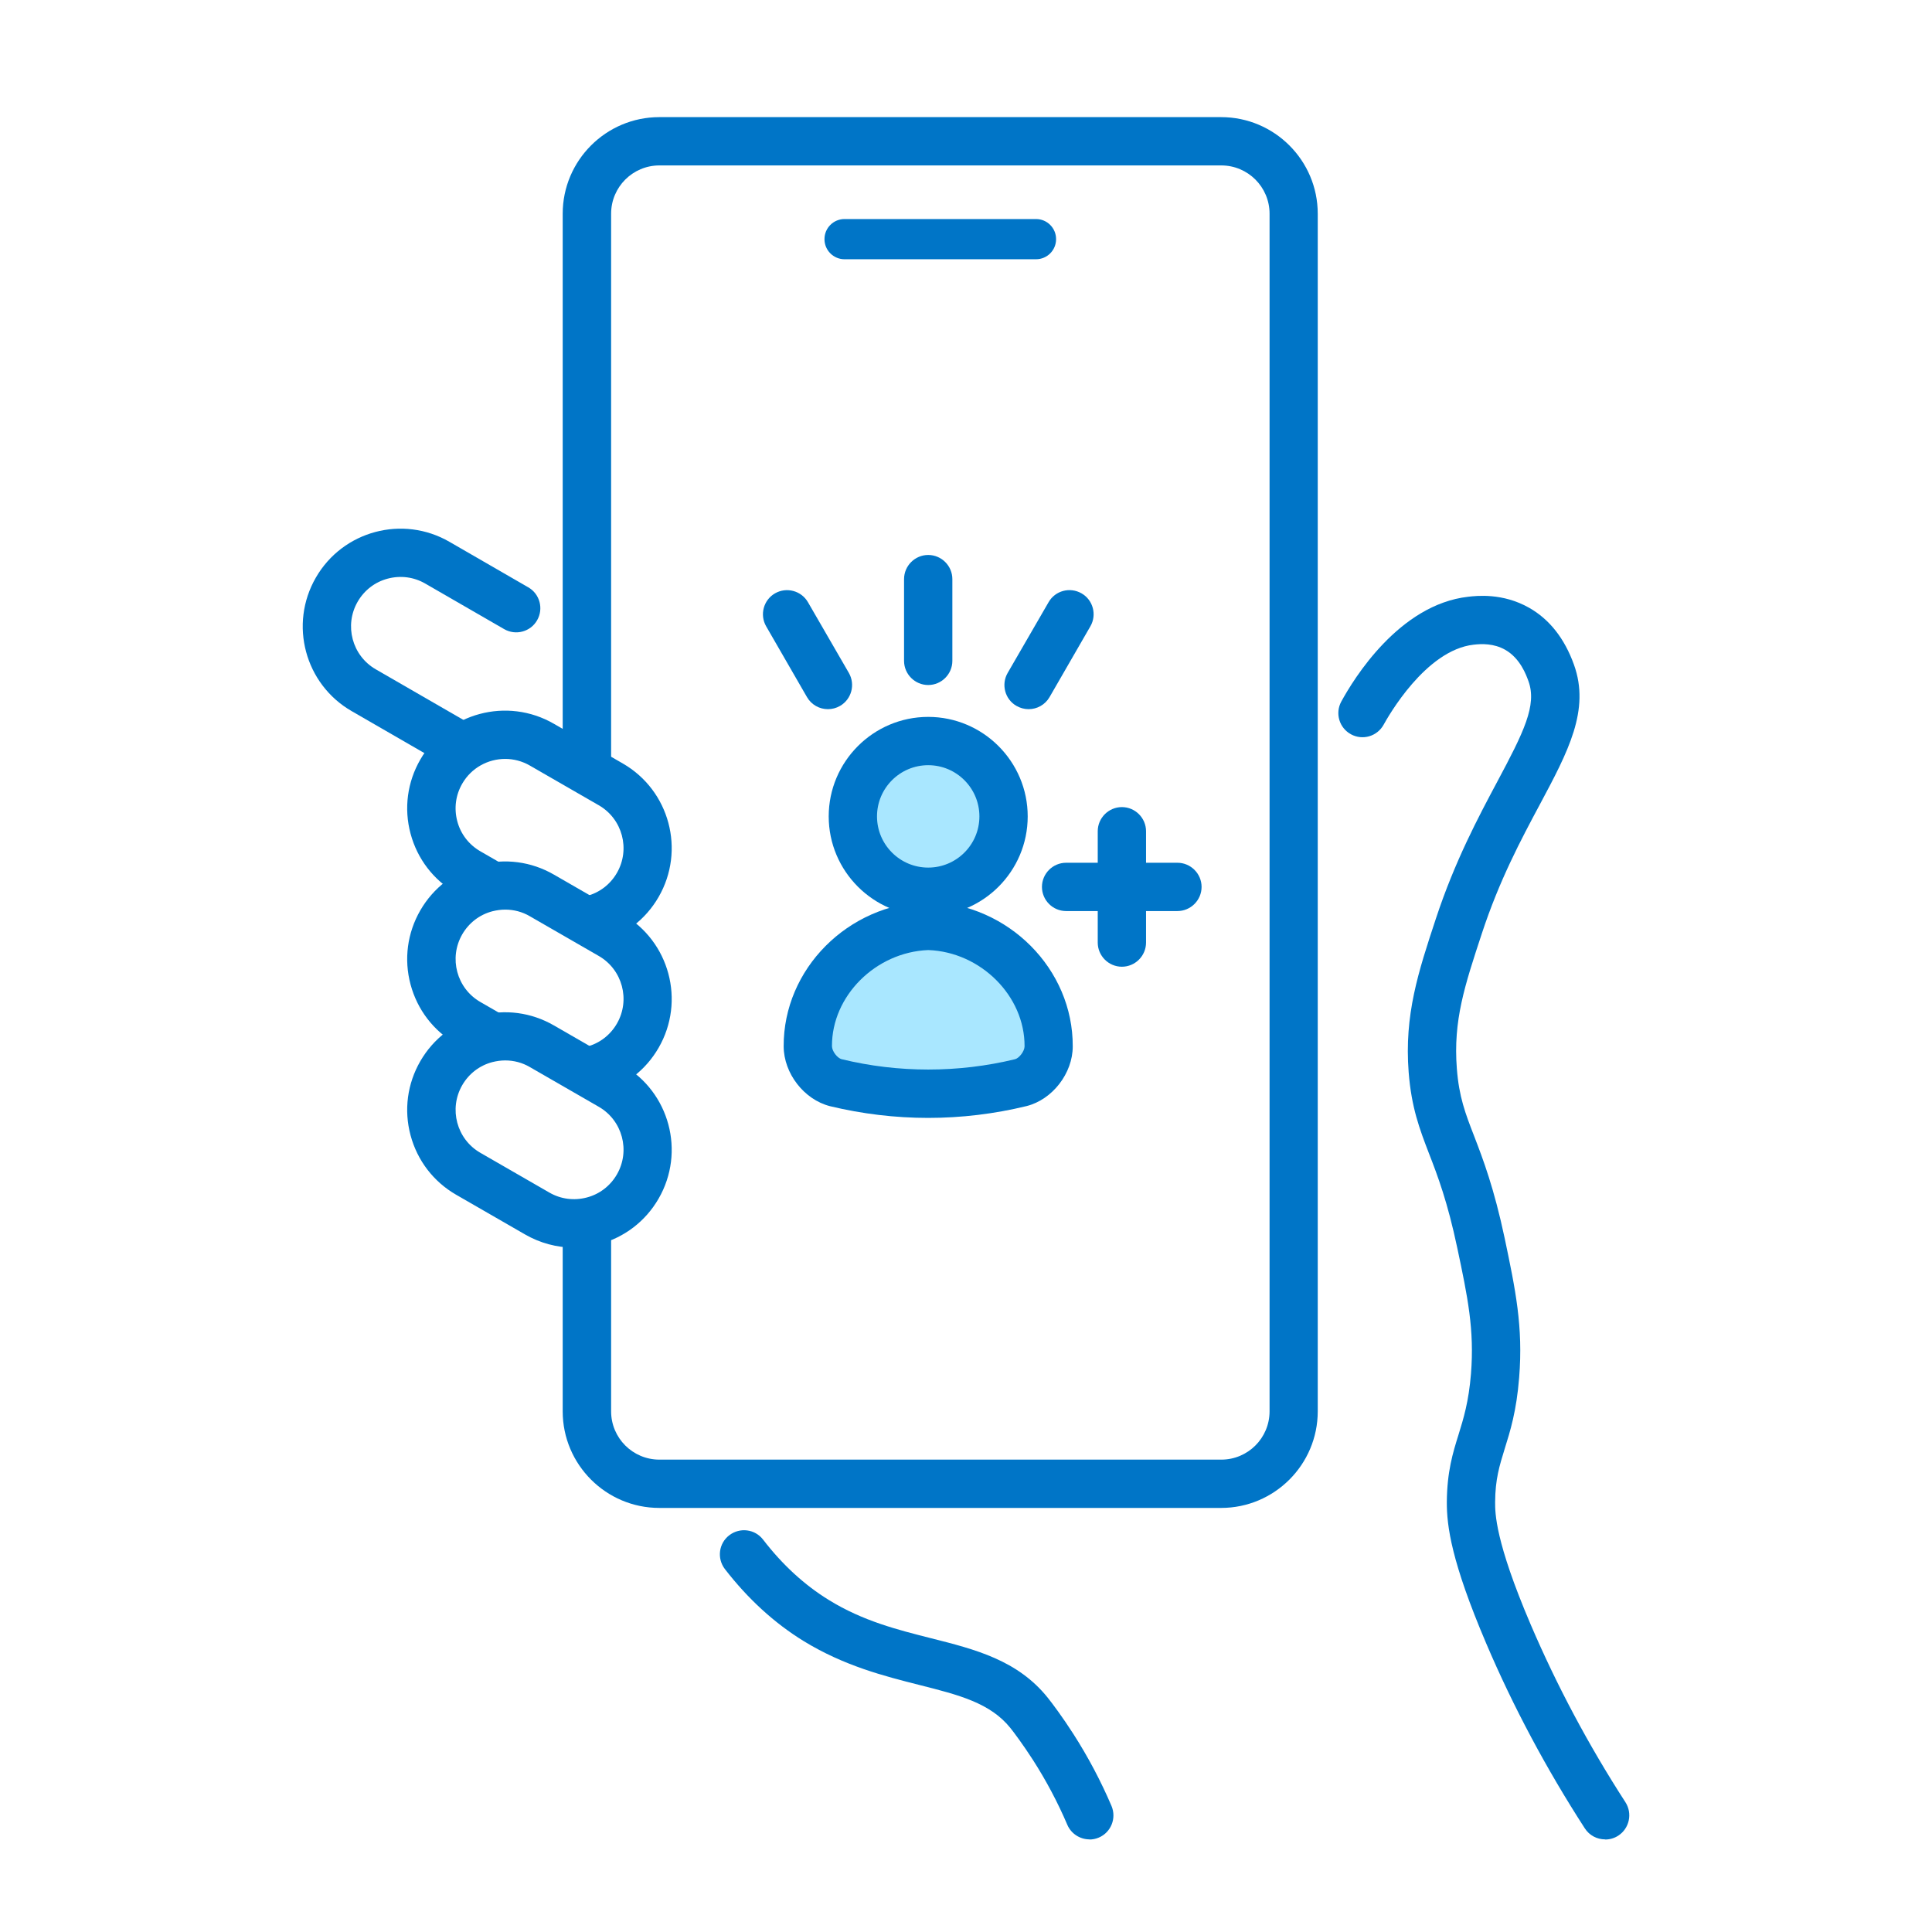 <svg width="80" height="80" viewBox="0 0 80 80" fill="none" xmlns="http://www.w3.org/2000/svg">
<rect x="0" y="0" width="80" height="80" fill="#333333" stroke="none"/>
<g clip-path="url(#clip0_274_375)">
<path d="M80 0H0V80H80V0Z" fill="white"/>
<path d="M20.855 31.925L15.06 28.58C13.6 27.74 13.1 25.875 13.945 24.415C14.79 22.955 16.65 22.455 18.11 23.3C19.2 23.93 20.285 24.555 21.375 25.185" fill="white"/>
<path d="M20.855 32.925C20.685 32.925 20.515 32.88 20.355 32.79L14.56 29.445C12.625 28.33 11.96 25.85 13.08 23.915C14.195 21.98 16.675 21.315 18.61 22.435L21.875 24.32C22.355 24.595 22.515 25.21 22.24 25.685C21.965 26.165 21.35 26.325 20.875 26.05L17.61 24.165C17.135 23.89 16.585 23.82 16.055 23.96C15.525 24.1 15.085 24.44 14.81 24.915C14.245 25.895 14.58 27.15 15.56 27.715L21.355 31.06C21.835 31.335 21.995 31.95 21.72 32.425C21.535 32.745 21.2 32.925 20.855 32.925Z" fill="#0075C7"/>
<path d="M38.935 36.885C40.636 36.609 41.791 35.006 41.515 33.305C41.239 31.604 39.636 30.449 37.935 30.725C36.234 31.001 35.079 32.604 35.355 34.305C35.632 36.006 37.234 37.161 38.935 36.885Z" fill="#A9E7FF"/>
<path d="M38.435 37.925C36.165 37.925 34.315 36.075 34.315 33.805C34.315 31.535 36.165 29.685 38.435 29.685C40.705 29.685 42.555 31.535 42.555 33.805C42.555 36.075 40.71 37.925 38.435 37.925ZM38.435 31.685C37.265 31.685 36.315 32.635 36.315 33.805C36.315 34.975 37.265 35.925 38.435 35.925C39.605 35.925 40.555 34.975 40.555 33.805C40.555 32.635 39.605 31.685 38.435 31.685Z" fill="#0075C7"/>
<path d="M33.45 43.325C33.44 40.71 35.68 38.42 38.435 38.34C41.19 38.425 43.435 40.71 43.42 43.325C43.42 43.965 42.905 44.67 42.265 44.83C39.75 45.445 37.12 45.445 34.605 44.83C33.96 44.665 33.45 43.965 33.45 43.325Z" fill="#A9E7FF"/>
<path d="M38.435 46.29C37.065 46.29 35.7 46.125 34.37 45.805C33.29 45.53 32.455 44.445 32.45 43.33C32.435 40.125 35.11 37.44 38.405 37.34C38.425 37.34 38.445 37.34 38.465 37.34C41.765 37.44 44.435 40.13 44.42 43.33C44.42 44.44 43.58 45.53 42.51 45.8C41.175 46.125 39.805 46.29 38.43 46.29H38.435ZM38.435 39.34C36.26 39.425 34.44 41.24 34.45 43.32C34.45 43.525 34.67 43.815 34.855 43.86C37.195 44.43 39.68 44.43 42.03 43.86C42.205 43.815 42.425 43.525 42.425 43.325C42.435 41.24 40.61 39.42 38.44 39.34H38.435Z" fill="#0075C7"/>
<path d="M66.465 76.165C66.135 76.165 65.815 76.005 65.625 75.71C64.035 73.25 62.66 70.675 61.545 68.06C60.095 64.66 59.905 63.185 59.91 62.19C59.92 60.935 60.16 60.155 60.395 59.405C60.6 58.74 60.815 58.05 60.91 56.885C61.055 55.06 60.775 53.715 60.345 51.685C59.94 49.765 59.535 48.7 59.17 47.76C58.78 46.745 58.445 45.865 58.33 44.405C58.145 42.015 58.725 40.255 59.46 38.03C60.24 35.665 61.215 33.835 62 32.365C63.095 30.315 63.65 29.2 63.29 28.205C63.195 27.945 62.95 27.26 62.325 26.905C61.855 26.64 61.355 26.655 61.02 26.695C59.025 26.92 57.47 29.69 57.295 30.005C57.03 30.49 56.425 30.67 55.94 30.405C55.455 30.14 55.275 29.535 55.54 29.05C56.05 28.115 57.93 25.035 60.795 24.71C61.145 24.67 62.22 24.545 63.315 25.165C64.155 25.64 64.785 26.435 65.175 27.525C65.85 29.4 64.93 31.125 63.765 33.305C62.975 34.78 62.085 36.45 61.36 38.655C60.645 40.825 60.17 42.26 60.325 44.25C60.415 45.42 60.675 46.1 61.04 47.04C61.41 48 61.865 49.195 62.305 51.27C62.75 53.395 63.075 54.93 62.905 57.04C62.795 58.43 62.535 59.26 62.305 59.995C62.09 60.695 61.915 61.245 61.91 62.205C61.91 62.64 61.9 63.8 63.385 67.275C64.46 69.785 65.775 72.26 67.305 74.625C67.605 75.09 67.47 75.71 67.01 76.01C66.84 76.12 66.655 76.17 66.47 76.17L66.465 76.165Z" fill="#0075C7"/>
<path d="M50.565 62.44H27.3C25.095 62.44 23.3 60.645 23.3 58.44V8.85C23.3 6.645 25.095 4.85 27.3 4.85H50.565C52.77 4.85 54.565 6.645 54.565 8.85V58.44C54.565 60.645 52.77 62.44 50.565 62.44ZM27.305 6.85C26.2 6.85 25.305 7.745 25.305 8.85V58.44C25.305 59.545 26.2 60.44 27.305 60.44H50.57C51.675 60.44 52.57 59.545 52.57 58.44V8.85C52.57 7.745 51.675 6.85 50.57 6.85H27.305Z" fill="#0075C7"/>
<path d="M42.9 9.07H34.97C34.511 9.07 34.14 9.442 34.14 9.9V9.905C34.14 10.363 34.511 10.735 34.97 10.735H42.9C43.358 10.735 43.73 10.363 43.73 9.905V9.9C43.73 9.442 43.358 9.07 42.9 9.07Z" fill="#0075C7"/>
<path d="M45.115 76.165C44.725 76.165 44.355 75.935 44.195 75.56C43.8 74.635 43.32 73.73 42.775 72.88C42.365 72.245 41.985 71.735 41.84 71.555C41.005 70.515 39.71 70.185 38.065 69.77C36.605 69.4 34.955 68.98 33.28 67.955C32.06 67.205 30.965 66.2 30.015 64.97C29.68 64.53 29.76 63.905 30.2 63.57C30.64 63.235 31.265 63.315 31.6 63.755C32.4 64.795 33.315 65.635 34.325 66.255C35.735 67.125 37.17 67.485 38.55 67.835C40.395 68.3 42.14 68.745 43.39 70.305C43.57 70.53 43.995 71.095 44.45 71.805C45.055 72.75 45.585 73.75 46.025 74.78C46.24 75.29 46.005 75.875 45.5 76.09C45.37 76.145 45.24 76.17 45.11 76.17L45.115 76.165Z" fill="#0075C7"/>
<path d="M22.441 30.832C20.982 29.989 19.117 30.488 18.276 31.946C17.434 33.404 17.934 35.268 19.393 36.11L22.243 37.755C23.701 38.597 25.566 38.099 26.408 36.641C27.249 35.183 26.749 33.319 25.29 32.477L22.441 30.832Z" fill="white"/>
<path d="M23.76 39.17C23.06 39.17 22.365 38.985 21.74 38.625L18.885 36.98C17.95 36.44 17.28 35.565 17 34.52C16.72 33.475 16.865 32.385 17.405 31.45C18.52 29.515 21 28.85 22.935 29.97L25.79 31.615C27.725 32.73 28.39 35.21 27.27 37.145C26.73 38.08 25.855 38.75 24.81 39.03C24.46 39.125 24.105 39.17 23.755 39.17H23.76ZM20.92 31.425C20.21 31.425 19.52 31.79 19.14 32.45C18.865 32.925 18.795 33.475 18.935 34.005C19.075 34.535 19.415 34.975 19.89 35.25L22.745 36.895C23.22 37.17 23.77 37.24 24.3 37.1C24.83 36.96 25.27 36.62 25.545 36.145C26.11 35.165 25.775 33.91 24.795 33.345L21.94 31.7C21.62 31.515 21.265 31.425 20.92 31.425Z" fill="#0075C7"/>
<path d="M22.439 37.079C20.98 36.237 19.115 36.736 18.274 38.193C17.432 39.651 17.933 41.515 19.391 42.358L22.241 44.002C23.699 44.845 25.564 44.346 26.406 42.888C27.247 41.431 26.747 39.566 25.288 38.724L22.439 37.079Z" fill="white"/>
<path d="M23.76 45.415C23.06 45.415 22.365 45.23 21.74 44.87L18.885 43.225C17.95 42.685 17.28 41.81 17 40.765C16.72 39.72 16.865 38.63 17.405 37.695C17.945 36.76 18.82 36.09 19.865 35.81C20.91 35.53 22 35.675 22.935 36.215L25.79 37.86C27.725 38.975 28.39 41.455 27.27 43.39C26.73 44.325 25.855 44.995 24.81 45.275C24.46 45.37 24.105 45.415 23.755 45.415H23.76ZM20.92 37.665C20.74 37.665 20.565 37.69 20.385 37.735C19.855 37.875 19.415 38.215 19.14 38.69C18.575 39.67 18.91 40.925 19.89 41.49L22.745 43.135C23.22 43.41 23.77 43.48 24.3 43.34C24.83 43.2 25.27 42.86 25.545 42.385C26.11 41.405 25.775 40.15 24.795 39.585L21.94 37.94C21.625 37.755 21.275 37.665 20.92 37.665Z" fill="#0075C7"/>
<path d="M22.443 43.322C20.984 42.479 19.119 42.978 18.278 44.436C17.436 45.894 17.936 47.758 19.395 48.6L22.244 50.245C23.703 51.087 25.568 50.589 26.41 49.131C27.251 47.673 26.751 45.809 25.292 44.967L22.443 43.322Z" fill="white"/>
<path d="M23.76 51.66C23.06 51.66 22.365 51.475 21.74 51.115L18.885 49.47C17.95 48.93 17.28 48.055 17 47.01C16.72 45.965 16.865 44.875 17.405 43.94C17.945 43.005 18.82 42.335 19.865 42.055C20.91 41.775 22 41.92 22.935 42.46L25.79 44.105C27.725 45.22 28.39 47.7 27.27 49.635C26.73 50.57 25.855 51.24 24.81 51.52C24.46 51.615 24.105 51.66 23.755 51.66H23.76ZM20.92 43.91C20.74 43.91 20.565 43.935 20.385 43.98C19.855 44.12 19.415 44.46 19.14 44.935C18.575 45.915 18.91 47.17 19.89 47.735L22.745 49.38C23.22 49.655 23.77 49.725 24.3 49.585C24.83 49.445 25.27 49.105 25.545 48.63C26.11 47.65 25.775 46.395 24.795 45.83L21.94 44.185C21.625 44 21.275 43.91 20.92 43.91Z" fill="#0075C7"/>
<path d="M48.755 37.725H44.145C43.594 37.725 43.145 37.275 43.145 36.725C43.145 36.175 43.594 35.725 44.145 35.725H48.755C49.304 35.725 49.755 36.175 49.755 36.725C49.755 37.275 49.304 37.725 48.755 37.725Z" fill="#0075C7"/>
<path d="M46.455 40.03C45.905 40.03 45.455 39.58 45.455 39.03V34.42C45.455 33.87 45.905 33.42 46.455 33.42C47.005 33.42 47.455 33.87 47.455 34.42V39.03C47.455 39.58 47.005 40.03 46.455 40.03Z" fill="#0075C7"/>
<path d="M38.435 28.365C37.885 28.365 37.435 27.915 37.435 27.365V23.98C37.435 23.43 37.885 22.98 38.435 22.98C38.985 22.98 39.435 23.43 39.435 23.98V27.365C39.435 27.915 38.985 28.365 38.435 28.365Z" fill="#0075C7"/>
<path d="M34.28 29.365C33.935 29.365 33.6 29.185 33.415 28.865L31.725 25.935C31.45 25.455 31.615 24.845 32.09 24.57C32.57 24.295 33.18 24.46 33.455 24.935L35.15 27.865C35.425 28.345 35.26 28.955 34.785 29.23C34.63 29.32 34.455 29.365 34.285 29.365H34.28Z" fill="#0075C7"/>
<path d="M42.59 29.365C42.42 29.365 42.25 29.32 42.09 29.23C41.61 28.955 41.45 28.34 41.725 27.865L43.42 24.935C43.695 24.455 44.305 24.295 44.785 24.57C45.265 24.845 45.425 25.46 45.15 25.935L43.46 28.865C43.275 29.185 42.94 29.365 42.595 29.365H42.59Z" fill="#0075C7"/>
<path d="M80 0H0V80H80V0Z" fill="white"/>
<path d="M20.855 31.925L15.06 28.58C13.6 27.74 13.1 25.875 13.945 24.415C14.79 22.955 16.65 22.455 18.11 23.3C19.2 23.93 20.285 24.555 21.375 25.185" fill="white"/>
<path d="M20.855 32.925C20.685 32.925 20.515 32.88 20.355 32.79L14.56 29.445C12.625 28.33 11.96 25.85 13.08 23.915C14.195 21.98 16.675 21.315 18.61 22.435L21.875 24.32C22.355 24.595 22.515 25.21 22.24 25.685C21.965 26.165 21.35 26.325 20.875 26.05L17.61 24.165C17.135 23.89 16.585 23.82 16.055 23.96C15.525 24.1 15.085 24.44 14.81 24.915C14.245 25.895 14.58 27.15 15.56 27.715L21.355 31.06C21.835 31.335 21.995 31.95 21.72 32.425C21.535 32.745 21.2 32.925 20.855 32.925Z" fill="#0075C7"/>
<path d="M38.935 36.885C40.636 36.609 41.791 35.006 41.515 33.305C41.239 31.604 39.636 30.449 37.935 30.725C36.234 31.001 35.079 32.604 35.355 34.305C35.632 36.006 37.234 37.161 38.935 36.885Z" fill="#A9E7FF"/>
<path d="M38.435 37.925C36.165 37.925 34.315 36.075 34.315 33.805C34.315 31.535 36.165 29.685 38.435 29.685C40.705 29.685 42.555 31.535 42.555 33.805C42.555 36.075 40.71 37.925 38.435 37.925ZM38.435 31.685C37.265 31.685 36.315 32.635 36.315 33.805C36.315 34.975 37.265 35.925 38.435 35.925C39.605 35.925 40.555 34.975 40.555 33.805C40.555 32.635 39.605 31.685 38.435 31.685Z" fill="#0075C7"/>
<path d="M33.45 43.325C33.44 40.71 35.68 38.42 38.435 38.34C41.19 38.425 43.435 40.71 43.42 43.325C43.42 43.965 42.905 44.67 42.265 44.83C39.75 45.445 37.12 45.445 34.605 44.83C33.96 44.665 33.45 43.965 33.45 43.325Z" fill="#A9E7FF"/>
<path d="M38.435 46.29C37.065 46.29 35.7 46.125 34.37 45.805C33.29 45.53 32.455 44.445 32.45 43.33C32.435 40.125 35.11 37.44 38.405 37.34C38.425 37.34 38.445 37.34 38.465 37.34C41.765 37.44 44.435 40.13 44.42 43.33C44.42 44.44 43.58 45.53 42.51 45.8C41.175 46.125 39.805 46.29 38.43 46.29H38.435ZM38.435 39.34C36.26 39.425 34.44 41.24 34.45 43.32C34.45 43.525 34.67 43.815 34.855 43.86C37.195 44.43 39.68 44.43 42.03 43.86C42.205 43.815 42.425 43.525 42.425 43.325C42.435 41.24 40.61 39.42 38.44 39.34H38.435Z" fill="#0075C7"/>
<path d="M66.465 76.165C66.135 76.165 65.815 76.005 65.625 75.71C64.035 73.25 62.66 70.675 61.545 68.06C60.095 64.66 59.905 63.185 59.91 62.19C59.92 60.935 60.16 60.155 60.395 59.405C60.6 58.74 60.815 58.05 60.91 56.885C61.055 55.06 60.775 53.715 60.345 51.685C59.94 49.765 59.535 48.7 59.17 47.76C58.78 46.745 58.445 45.865 58.33 44.405C58.145 42.015 58.725 40.255 59.46 38.03C60.24 35.665 61.215 33.835 62 32.365C63.095 30.315 63.65 29.2 63.29 28.205C63.195 27.945 62.95 27.26 62.325 26.905C61.855 26.64 61.355 26.655 61.02 26.695C59.025 26.92 57.47 29.69 57.295 30.005C57.03 30.49 56.425 30.67 55.94 30.405C55.455 30.14 55.275 29.535 55.54 29.05C56.05 28.115 57.93 25.035 60.795 24.71C61.145 24.67 62.22 24.545 63.315 25.165C64.155 25.64 64.785 26.435 65.175 27.525C65.85 29.4 64.93 31.125 63.765 33.305C62.975 34.78 62.085 36.45 61.36 38.655C60.645 40.825 60.17 42.26 60.325 44.25C60.415 45.42 60.675 46.1 61.04 47.04C61.41 48 61.865 49.195 62.305 51.27C62.75 53.395 63.075 54.93 62.905 57.04C62.795 58.43 62.535 59.26 62.305 59.995C62.09 60.695 61.915 61.245 61.91 62.205C61.91 62.64 61.9 63.8 63.385 67.275C64.46 69.785 65.775 72.26 67.305 74.625C67.605 75.09 67.47 75.71 67.01 76.01C66.84 76.12 66.655 76.17 66.47 76.17L66.465 76.165Z" fill="#0075C7"/>
<path d="M50.565 62.44H27.3C25.095 62.44 23.3 60.645 23.3 58.44V8.85C23.3 6.645 25.095 4.85 27.3 4.85H50.565C52.77 4.85 54.565 6.645 54.565 8.85V58.44C54.565 60.645 52.77 62.44 50.565 62.44ZM27.305 6.85C26.2 6.85 25.305 7.745 25.305 8.85V58.44C25.305 59.545 26.2 60.44 27.305 60.44H50.57C51.675 60.44 52.57 59.545 52.57 58.44V8.85C52.57 7.745 51.675 6.85 50.57 6.85H27.305Z" fill="#0075C7"/>
<path d="M42.9 9.07H34.97C34.511 9.07 34.14 9.442 34.14 9.9V9.905C34.14 10.363 34.511 10.735 34.97 10.735H42.9C43.358 10.735 43.73 10.363 43.73 9.905V9.9C43.73 9.442 43.358 9.07 42.9 9.07Z" fill="#0075C7"/>
<path d="M45.115 76.165C44.725 76.165 44.355 75.935 44.195 75.56C43.8 74.635 43.32 73.73 42.775 72.88C42.365 72.245 41.985 71.735 41.84 71.555C41.005 70.515 39.71 70.185 38.065 69.77C36.605 69.4 34.955 68.98 33.28 67.955C32.06 67.205 30.965 66.2 30.015 64.97C29.68 64.53 29.76 63.905 30.2 63.57C30.64 63.235 31.265 63.315 31.6 63.755C32.4 64.795 33.315 65.635 34.325 66.255C35.735 67.125 37.17 67.485 38.55 67.835C40.395 68.3 42.14 68.745 43.39 70.305C43.57 70.53 43.995 71.095 44.45 71.805C45.055 72.75 45.585 73.75 46.025 74.78C46.24 75.29 46.005 75.875 45.5 76.09C45.37 76.145 45.24 76.17 45.11 76.17L45.115 76.165Z" fill="#0075C7"/>
<path d="M22.441 30.832C20.982 29.989 19.117 30.488 18.276 31.946C17.434 33.404 17.934 35.268 19.393 36.11L22.243 37.755C23.701 38.597 25.566 38.099 26.408 36.641C27.249 35.183 26.749 33.319 25.29 32.477L22.441 30.832Z" fill="white"/>
<path d="M23.76 39.17C23.06 39.17 22.365 38.985 21.74 38.625L18.885 36.98C17.95 36.44 17.28 35.565 17 34.52C16.72 33.475 16.865 32.385 17.405 31.45C18.52 29.515 21 28.85 22.935 29.97L25.79 31.615C27.725 32.73 28.39 35.21 27.27 37.145C26.73 38.08 25.855 38.75 24.81 39.03C24.46 39.125 24.105 39.17 23.755 39.17H23.76ZM20.92 31.425C20.21 31.425 19.52 31.79 19.14 32.45C18.865 32.925 18.795 33.475 18.935 34.005C19.075 34.535 19.415 34.975 19.89 35.25L22.745 36.895C23.22 37.17 23.77 37.24 24.3 37.1C24.83 36.96 25.27 36.62 25.545 36.145C26.11 35.165 25.775 33.91 24.795 33.345L21.94 31.7C21.62 31.515 21.265 31.425 20.92 31.425Z" fill="#0075C7"/>
<path d="M22.439 37.079C20.98 36.237 19.115 36.736 18.274 38.193C17.432 39.651 17.933 41.515 19.391 42.358L22.241 44.002C23.699 44.845 25.564 44.346 26.406 42.888C27.247 41.431 26.747 39.566 25.288 38.724L22.439 37.079Z" fill="white"/>
<path d="M23.76 45.415C23.06 45.415 22.365 45.23 21.74 44.87L18.885 43.225C17.95 42.685 17.28 41.81 17 40.765C16.72 39.72 16.865 38.63 17.405 37.695C17.945 36.76 18.82 36.09 19.865 35.81C20.91 35.53 22 35.675 22.935 36.215L25.79 37.86C27.725 38.975 28.39 41.455 27.27 43.39C26.73 44.325 25.855 44.995 24.81 45.275C24.46 45.37 24.105 45.415 23.755 45.415H23.76ZM20.92 37.665C20.74 37.665 20.565 37.69 20.385 37.735C19.855 37.875 19.415 38.215 19.14 38.69C18.575 39.67 18.91 40.925 19.89 41.49L22.745 43.135C23.22 43.41 23.77 43.48 24.3 43.34C24.83 43.2 25.27 42.86 25.545 42.385C26.11 41.405 25.775 40.15 24.795 39.585L21.94 37.94C21.625 37.755 21.275 37.665 20.92 37.665Z" fill="#0075C7"/>
<path d="M22.443 43.322C20.984 42.479 19.119 42.978 18.278 44.436C17.436 45.894 17.936 47.758 19.395 48.6L22.244 50.245C23.703 51.087 25.568 50.589 26.41 49.131C27.251 47.673 26.751 45.809 25.292 44.967L22.443 43.322Z" fill="white"/>
<path d="M23.76 51.66C23.06 51.66 22.365 51.475 21.74 51.115L18.885 49.47C17.95 48.93 17.28 48.055 17 47.01C16.72 45.965 16.865 44.875 17.405 43.94C17.945 43.005 18.82 42.335 19.865 42.055C20.91 41.775 22 41.92 22.935 42.46L25.79 44.105C27.725 45.22 28.39 47.7 27.27 49.635C26.73 50.57 25.855 51.24 24.81 51.52C24.46 51.615 24.105 51.66 23.755 51.66H23.76ZM20.92 43.91C20.74 43.91 20.565 43.935 20.385 43.98C19.855 44.12 19.415 44.46 19.14 44.935C18.575 45.915 18.91 47.17 19.89 47.735L22.745 49.38C23.22 49.655 23.77 49.725 24.3 49.585C24.83 49.445 25.27 49.105 25.545 48.63C26.11 47.65 25.775 46.395 24.795 45.83L21.94 44.185C21.625 44 21.275 43.91 20.92 43.91Z" fill="#0075C7"/>
<path d="M48.755 37.725H44.145C43.594 37.725 43.145 37.275 43.145 36.725C43.145 36.175 43.594 35.725 44.145 35.725H48.755C49.304 35.725 49.755 36.175 49.755 36.725C49.755 37.275 49.304 37.725 48.755 37.725Z" fill="#0075C7"/>
<path d="M46.455 40.03C45.905 40.03 45.455 39.58 45.455 39.03V34.42C45.455 33.87 45.905 33.42 46.455 33.42C47.005 33.42 47.455 33.87 47.455 34.42V39.03C47.455 39.58 47.005 40.03 46.455 40.03Z" fill="#0075C7"/>
<path d="M38.435 28.365C37.885 28.365 37.435 27.915 37.435 27.365V23.98C37.435 23.43 37.885 22.98 38.435 22.98C38.985 22.98 39.435 23.43 39.435 23.98V27.365C39.435 27.915 38.985 28.365 38.435 28.365Z" fill="#0075C7"/>
<path d="M34.28 29.365C33.935 29.365 33.6 29.185 33.415 28.865L31.725 25.935C31.45 25.455 31.615 24.845 32.09 24.57C32.57 24.295 33.18 24.46 33.455 24.935L35.15 27.865C35.425 28.345 35.26 28.955 34.785 29.23C34.63 29.32 34.455 29.365 34.285 29.365H34.28Z" fill="#0075C7"/>
<path d="M42.59 29.365C42.42 29.365 42.25 29.32 42.09 29.23C41.61 28.955 41.45 28.34 41.725 27.865L43.42 24.935C43.695 24.455 44.305 24.295 44.785 24.57C45.265 24.845 45.425 25.46 45.15 25.935L43.46 28.865C43.275 29.185 42.94 29.365 42.595 29.365H42.59Z" fill="#0075C7"/>
</g>
<defs>
<clipPath id="clip0_274_375">
<rect width="80" height="80" fill="white"/>
</clipPath>
</defs>
</svg>
